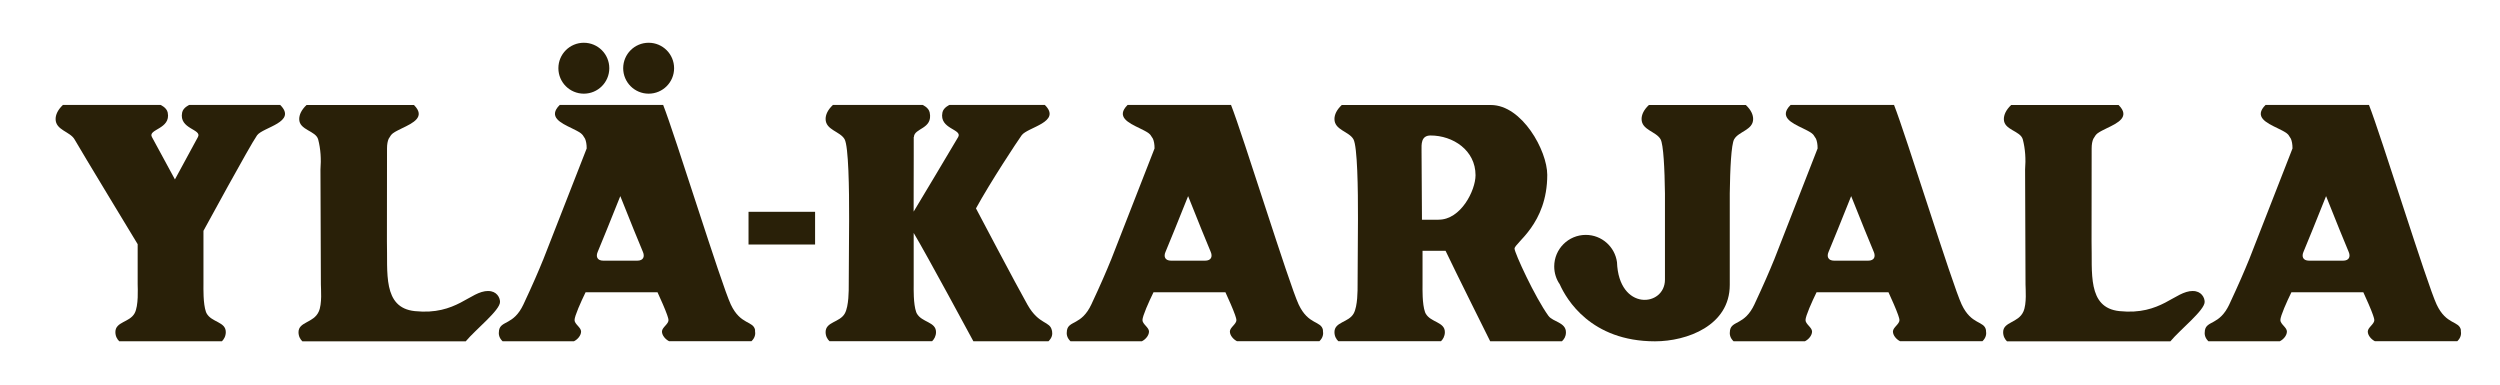 <?xml version="1.0" encoding="UTF-8"?>
<svg xmlns="http://www.w3.org/2000/svg" xmlns:xlink="http://www.w3.org/1999/xlink" id="Layer_1" data-name="Layer 1" viewBox="0 0 527.37 81.32">
  <defs>
    <style> .cls-1 { fill: none; } .cls-2 { fill-rule: evenodd; } .cls-2, .cls-3 { fill: #292008; } .cls-4 { fill: #375e9e; } .cls-5 { clip-path: url(#clippath); } </style>
    <clipPath id="clippath">
      <rect class="cls-1" y="0" width="527.37" height="81.32"></rect>
    </clipPath>
  </defs>
  <path class="cls-4" d="M431.66,43.96l.17-.04-.17.04Z"></path>
  <g class="cls-5">
    <path class="cls-2" d="M462.59,61.38c-3.83,0-6.64,5.17-15.49,4.25-6.87-.71-5.7-8.24-5.89-14.7l.02-19.61c0-.89.13-1.54.35-2.03.2-.33.36-.59.47-.74.06-.08.13-.16.21-.24.05-.05.1-.09.15-.13.03-.02.05-.04.08-.07.63-.45,1.18-.67,1.89-1.04,2.33-1.12,5.07-2.4,2.53-4.92h-1.81s-20.85,0-20.85,0c-1.13,1.08-1.54,2.1-1.54,2.98,0,2.34,3.51,2.43,4,4.29.53,2.03.65,4.17.48,6.34l.09,24.22c0,.89.3,4.13-.46,5.77-1.07,2.39-4.26,2.11-4.26,4.32,0,.89.4,1.55.82,1.94h34.45c2.11-2.53,7.24-6.55,7.24-8.32,0-.93-.71-2.3-2.49-2.3"></path>
    <rect class="cls-3" x="157.9" y="44.68" width="14.04" height="6.9"></rect>
    <path class="cls-2" d="M59.09,22.14h-19.17s-1.29.54-1.5,1.61c-.71,3.51,4.27,3.48,3.33,5.16-.64,1.15-2.65,4.85-4.85,8.94-2.21-4.09-4.22-7.8-4.85-8.94-.94-1.68,4.04-1.65,3.33-5.16-.22-1.07-1.5-1.61-1.5-1.61H13.27c-1.13,1.08-1.54,2.1-1.54,2.98,0,2.34,3.05,2.62,4,4.29,1.32,2.33,13.31,22.1,13.31,22.1v8.46c.01.88.22,4.53-.64,6.11-1.06,1.95-4.06,1.76-4.06,3.97,0,.88.4,1.55.82,1.94h0s0,0,0,0h21.65,0c.41-.39.82-1.05.82-1.94,0-2.21-3-2.02-4.06-3.97-.05-.08-.09-.17-.12-.27-.62-1.74-.53-5.01-.53-5.84v-11.28s9.91-18.21,11.31-20.15c1.23-1.71,8.54-2.77,4.88-6.4"></path>
    <path class="cls-2" d="M103,61.38c-3.83,0-6.64,5.17-15.49,4.25-6.87-.71-5.7-8.24-5.89-14.7l.02-19.61c0-.89.13-1.54.34-2.03.2-.33.36-.59.47-.74.06-.08.13-.16.21-.24.05-.05.1-.09.15-.13.03-.02.06-.04.08-.07.63-.45,1.18-.67,1.89-1.04,2.33-1.12,5.08-2.4,2.54-4.92h-1.81s-20.85,0-20.85,0c-1.13,1.08-1.54,2.1-1.54,2.98,0,2.34,3.51,2.43,4,4.29.53,2.03.65,4.17.48,6.34l.09,24.22c0,.89.3,4.13-.46,5.77-1.07,2.39-4.26,2.11-4.26,4.32,0,.89.4,1.55.82,1.94h34.45c2.11-2.53,7.24-6.55,7.24-8.32,0-.93-.71-2.3-2.49-2.3"></path>
    <path class="cls-2" d="M279.09,69.68c-.36-2.09-3.07-1.03-5.15-5.47-1.99-4.24-11.78-35.8-14.26-42.08h-20s-1.81,0-1.81,0c-2.54,2.52.21,3.8,2.53,4.92.71.37,1.26.59,1.89,1.04.03.02.06.04.08.07.05.04.1.09.15.13.08.08.16.15.21.24.11.15.27.41.48.74.21.5.34,1.15.34,2.04l-9.21,23.58v-.02c-.92,2.27-2.13,5.1-4.12,9.34-2.08,4.44-4.79,3.37-5.15,5.47-.14.85,0,1.58.75,2.31h15.05c.73-.35,1.51-1.2,1.51-2.06s-1.38-1.55-1.38-2.41,1.36-3.88,2.33-5.87h15.17c.73,1.58,1.6,3.55,2.04,4.8,0,.01,0,.03,0,.04l.02.02c.16.46.26.83.26,1.01,0,.86-1.38,1.55-1.38,2.41s.79,1.7,1.51,2.05h3.89s0,0,0,0h13.39s0,0,0,0h.09c.75-.73.89-1.47.74-2.31M254.18,54.99h-7.11c-1.38,0-1.62-.93-1.21-1.85.64-1.47,2.92-7.16,4.77-11.77,1.84,4.61,4.12,10.29,4.77,11.77.4.92.17,1.85-1.21,1.85"></path>
    <path class="cls-2" d="M418.95,69.68c-.36-2.09-3.07-1.03-5.15-5.47-1.99-4.24-11.78-35.8-14.26-42.08h-20s-1.81,0-1.81,0c-2.54,2.52.21,3.8,2.54,4.92.71.37,1.26.59,1.89,1.04.03.02.06.04.08.07.05.04.1.09.15.13.08.08.16.15.21.24.11.15.27.41.48.74.21.5.34,1.15.34,2.04l-9.21,23.58v-.02c-.92,2.27-2.14,5.1-4.12,9.34-2.08,4.44-4.79,3.37-5.15,5.47-.14.85,0,1.58.75,2.31h15.05c.73-.35,1.51-1.2,1.51-2.06s-1.38-1.55-1.38-2.41,1.36-3.88,2.33-5.87h15.17c.73,1.58,1.6,3.55,2.04,4.8,0,.01,0,.03,0,.04l.02.02c.16.46.26.83.26,1.01,0,.86-1.38,1.55-1.38,2.41s.79,1.7,1.51,2.05h3.89s0,0,0,0h13.39s0,0,0,0h.09c.75-.73.89-1.47.74-2.31M394.05,54.99h-7.11c-1.38,0-1.61-.93-1.21-1.85.64-1.47,2.92-7.16,4.77-11.77,1.84,4.61,4.12,10.29,4.77,11.77.4.92.17,1.85-1.21,1.85"></path>
    <path class="cls-2" d="M519.14,69.68c-.36-2.09-3.07-1.03-5.15-5.47-1.99-4.24-11.78-35.8-14.26-42.08h-20s-1.81,0-1.81,0c-2.54,2.52.21,3.8,2.54,4.92.71.37,1.26.59,1.89,1.04.03.02.06.04.08.07.05.04.1.09.15.13.08.08.16.15.21.24.11.15.27.41.47.74.21.5.34,1.15.34,2.04l-9.21,23.58v-.02c-.92,2.27-2.14,5.1-4.12,9.34-2.08,4.44-4.79,3.37-5.15,5.47-.14.85,0,1.58.74,2.31h15.05c.73-.35,1.51-1.2,1.51-2.06s-1.38-1.55-1.38-2.41,1.36-3.88,2.33-5.87h15.17c.73,1.58,1.6,3.55,2.04,4.8,0,.01,0,.03,0,.04l.02.02c.16.46.26.83.26,1.01,0,.86-1.38,1.55-1.38,2.41s.79,1.7,1.51,2.05h3.89s0,0,0,0h13.39s0,0,0,0h.09c.75-.73.89-1.47.74-2.31M494.23,54.99h-7.11c-1.38,0-1.61-.93-1.21-1.85.64-1.47,2.92-7.16,4.77-11.77,1.84,4.61,4.12,10.29,4.77,11.77.4.92.17,1.85-1.21,1.85"></path>
    <path class="cls-2" d="M159.3,69.68c-.36-2.09-3.07-1.03-5.15-5.47-1.99-4.24-11.78-35.8-14.26-42.08h-20s-1.81,0-1.81,0c-2.54,2.52.21,3.8,2.53,4.92.71.37,1.26.59,1.89,1.04.03.02.06.04.08.07.05.04.1.09.15.13.08.08.16.15.22.24.11.15.27.41.47.74.21.5.34,1.15.34,2.04l-9.22,23.58v-.02c-.92,2.27-2.13,5.1-4.12,9.34-2.08,4.44-4.79,3.37-5.15,5.47-.14.85,0,1.58.75,2.31h15.05c.73-.35,1.51-1.2,1.51-2.06s-1.38-1.55-1.38-2.41,1.36-3.88,2.33-5.87h15.17c.73,1.58,1.6,3.55,2.04,4.8,0,.01,0,.03,0,.04l.02.02c.16.46.26.83.26,1.01,0,.86-1.38,1.55-1.38,2.41s.79,1.7,1.51,2.05h3.89s0,0,0,0h13.39s0,0,0,0h.09c.75-.73.89-1.47.74-2.31M134.4,54.99h-7.11c-1.38,0-1.61-.93-1.21-1.85.64-1.47,2.92-7.16,4.77-11.77,1.84,4.61,4.12,10.29,4.77,11.77.4.92.17,1.85-1.21,1.85"></path>
    <line class="cls-3" x1="313.39" y1="43.91" x2="313.22" y2="43.96"></line>
    <path class="cls-2" d="M326.66,66.66c-2.88-3.98-7.17-13.33-7.17-14.21,0-1.23,6.9-5.12,6.9-15.56,0-5.13-5.33-14.74-11.89-14.74h-31.46c-1.13,1.07-1.54,2.08-1.54,2.96,0,2.33,3.05,2.6,4,4.26.85,1.49.98,10.58.96,16.85l-.08,14.01c0,.88.04,4.32-.82,5.89-1.06,1.93-4.06,1.75-4.06,3.94,0,.88.4,1.53.82,1.92h0s0,0,0,0h21.65,0c.41-.39.82-1.05.82-1.92,0-2.19-3-2.01-4.06-3.94-.05-.08-.09-.17-.12-.27-.62-1.73-.53-4.97-.53-5.8v-7.14h4.86c1.93,4.08,9.41,19.08,9.41,19.08h15.14c.48-.47.83-.99.84-1.87.03-2.12-2.77-2.23-3.66-3.46M303.45,46.35h-3.49c-.09-12.37-.09-13.83-.09-14.69,0-1.11-.17-3.08,1.9-3.08,4.74,0,9.49,3.12,9.49,8.38,0,3.21-3.1,9.41-7.8,9.38"></path>
    <path class="cls-2" d="M128.53,14.39c0,2.97-2.4,5.37-5.37,5.37s-5.37-2.4-5.37-5.37,2.4-5.37,5.37-5.37,5.37,2.4,5.37,5.37"></path>
    <path class="cls-2" d="M142.2,14.39c0,2.97-2.4,5.37-5.37,5.37s-5.37-2.4-5.37-5.37,2.4-5.37,5.37-5.37,5.37,2.4,5.37,5.37"></path>
    <path class="cls-2" d="M368.29,22.15h-20.46c-1.13,1.07-1.54,2.08-1.54,2.96,0,2.33,3.05,2.6,4,4.26.62,1.09.86,6.28.93,11.44v18.18c0,5.77-9.75,6.72-10.12-3.7h0c-.45-3.24-3.22-5.74-6.58-5.74-3.68,0-6.66,2.98-6.66,6.66,0,1.4.43,2.7,1.17,3.77,1.39,3.13,6.54,12.02,20.09,12.02,6.74,0,15.77-3.31,15.77-11.89v-19.29c.07-5.17.31-10.35.93-11.45.95-1.66,4-1.93,4-4.26,0-.88-.41-1.89-1.54-2.96"></path>
    <path class="cls-3" d="M221.9,69.76c-.36-2.09-2.7-1.15-5.15-5.47-2.31-4.07-10.87-20.33-10.87-20.33,3.03-5.54,8.7-14.12,9.64-15.43,1.23-1.71,8.54-2.77,4.88-6.4h-20.1s-1.29.54-1.5,1.61c-.71,3.51,4.27,3.48,3.33,5.16-.61,1.1-9.4,15.74-9.4,15.74l.02-15.76.04.02c.05-1.92,4.04-1.65,3.33-5.16-.21-1.07-1.5-1.61-1.5-1.61h-13.22s0,0,0,.01h-5.7c-1.13,1.07-1.54,2.08-1.54,2.96,0,2.33,3.05,2.6,4,4.26.85,1.49.98,10.58.96,16.85l-.08,14.01c0,.88.04,4.32-.82,5.89-1.06,1.93-4.06,1.74-4.06,3.94,0,.88.4,1.53.82,1.92h0s0,0,0,0h0s.22,0,.22,0h21.43,0c.41-.39.82-1.05.82-1.92,0-2.19-3-2.01-4.06-3.94-.04-.08-.09-.17-.12-.27-.62-1.73-.53-4.97-.53-5.8v-10.9c2.63,4.37,12.59,22.85,12.59,22.85h15.84c.75-.74.89-1.39.75-2.24"></path>
    <path class="cls-3" d="M192.8,28.9c-.04,1.71-.05,5.51-.05,9.78l.05-9.78Z"></path>
  </g>
</svg>
